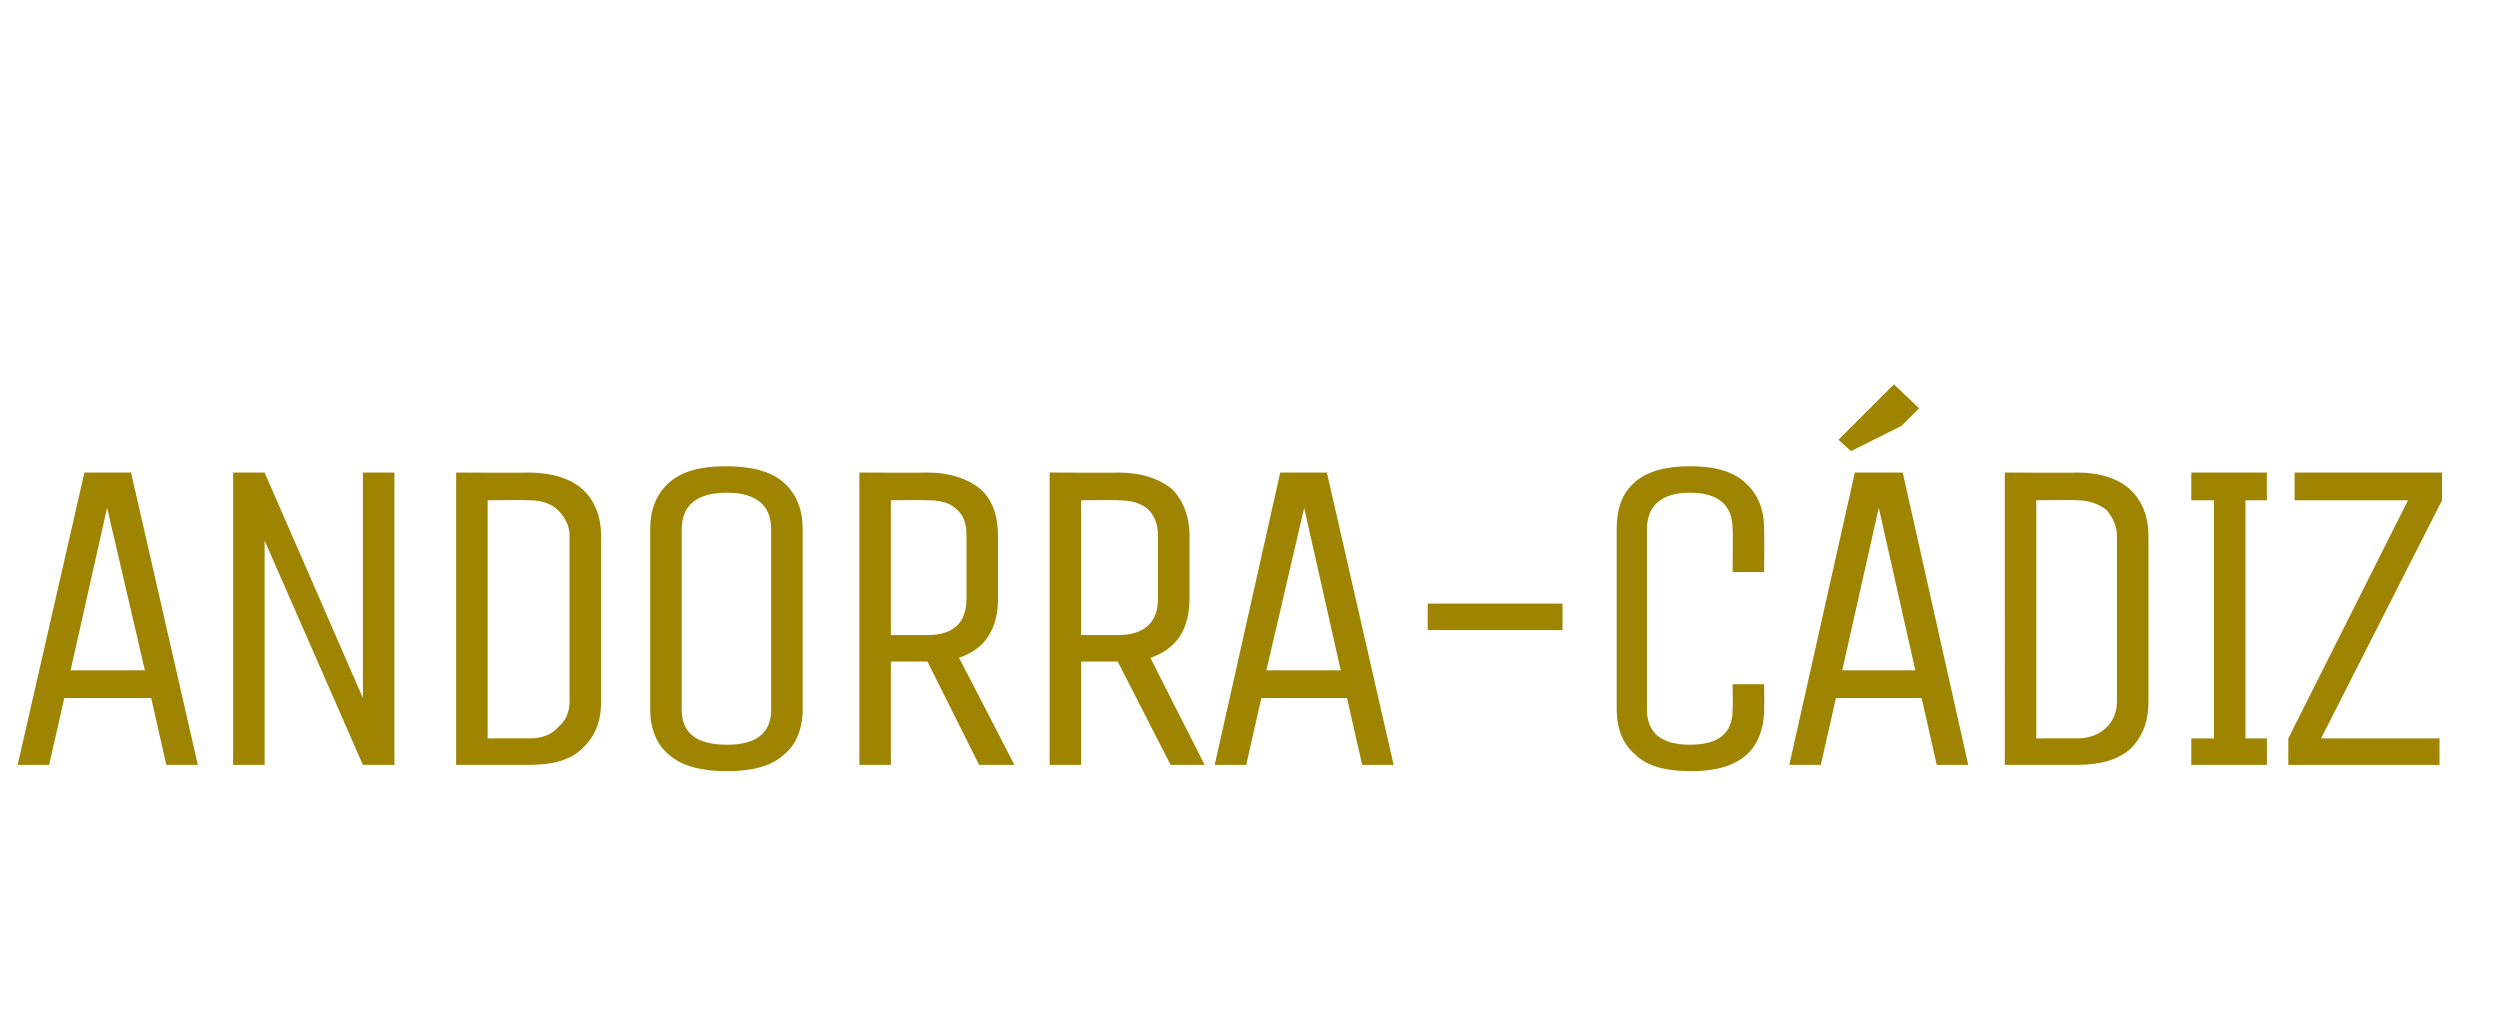 <?xml version="1.0" standalone="no"?><!DOCTYPE svg PUBLIC "-//W3C//DTD SVG 1.1//EN" "http://www.w3.org/Graphics/SVG/1.1/DTD/svg11.dtd"><svg xmlns="http://www.w3.org/2000/svg" version="1.1" width="198.4px" height="80.5px" viewBox="0 -28 198.4 80.5" style="top:-28px"><desc>ANDORRA C DIZ</desc><defs/><g id="Polygon35202"><path d="m6.7 9.5h3.7l5.3 23.2h-2.5L12 27.4H5.1l-1.2 5.3H1.4L6.7 9.5zm1.8 2.8L5.6 25.2h5.9l-3-12.9zM21 32.7h-2.5V9.5h2.5l7.8 17.9V9.5h2.5v23.2h-2.5L21 14.9v17.8zm21 0h-5.8V9.5s5.79.03 5.8 0c1.8 0 3.3.5 4.2 1.3c1 .9 1.5 2.2 1.5 3.7v13.2c0 1.6-.5 2.8-1.5 3.7c-.9.9-2.3 1.3-4.2 1.3zm3.2-5V14.5c0-.7-.3-1.4-.9-2c-.5-.5-1.3-.8-2.3-.8c-.01-.03-3.3 0-3.3 0v18.9s3.29-.03 3.3 0c1 0 1.8-.3 2.3-.9c.6-.5.9-1.2.9-2zM63.7 14v14.3c0 1.5-.5 2.8-1.5 3.6c-1 .9-2.5 1.3-4.5 1.3c-2 0-3.6-.4-4.6-1.3c-1-.8-1.5-2.1-1.5-3.6V14c0-1.6.5-2.8 1.5-3.7c1-.9 2.5-1.3 4.5-1.3c2 0 3.6.4 4.6 1.3c1 .9 1.5 2.1 1.5 3.7zm-2.5 14.3V14c0-1.9-1.2-2.9-3.5-2.9c-2.4 0-3.6 1-3.6 2.9v14.3c0 1.9 1.2 2.8 3.6 2.8c2.3 0 3.5-.9 3.5-2.8zm9.5 4.4h-2.5V9.5s5.36.03 5.4 0c1.8 0 3.2.5 4.2 1.3c1 .9 1.4 2.2 1.4 3.7v5c0 2.4-1 4-3.1 4.7c0-.05 4.4 8.5 4.4 8.5h-2.8l-4.1-8.2h-2.9v8.2zm2.9-10.3c2.1 0 3.1-1 3.1-2.9v-5c0-.9-.2-1.6-.8-2.1c-.5-.5-1.3-.7-2.3-.7c-.04-.03-2.9 0-2.9 0v10.7h2.9s-.04-.03 0 0zm12.2 10.3h-2.5V9.5s5.42.03 5.4 0c1.9 0 3.3.5 4.3 1.3c.9.9 1.4 2.2 1.4 3.7v5c0 2.4-1 4-3.1 4.7c-.04-.05 4.3 8.5 4.3 8.5h-2.7l-4.2-8.2h-2.9v8.2zm2.9-10.3c2.1 0 3.2-1 3.2-2.9v-5c0-.9-.3-1.6-.8-2.1c-.6-.5-1.4-.7-2.4-.7c.02-.03-2.9 0-2.9 0v10.7h2.9s.02-.03 0 0zm12.9-12.9h3.7l5.3 23.2h-2.5l-1.2-5.3h-6.8l-1.2 5.3h-2.5l5.2-23.2zm1.9 2.8l-3 12.9h5.9l-2.9-12.9zm9.8 9.7v-2.1H124v2.1h-10.7zm24.2 6.3c.03-.04 0-2 0-2h2.5s.03 1.96 0 2c0 1.5-.5 2.8-1.4 3.6c-1 .9-2.5 1.3-4.4 1.3c-2 0-3.5-.4-4.4-1.3c-1-.8-1.5-2.1-1.5-3.6V14c0-1.6.4-2.8 1.4-3.7c1-.9 2.5-1.3 4.4-1.3c2 0 3.4.4 4.4 1.3c1 .9 1.5 2.1 1.5 3.7c.03-.02 0 3.4 0 3.4h-2.5s.03-3.42 0-3.4c0-1.9-1.1-2.9-3.4-2.9c-2.2 0-3.4 1-3.4 2.9v14.3c0 1.9 1.2 2.8 3.4 2.8c2.3 0 3.4-.9 3.4-2.8zm9.7-18.8h3.8l5.2 23.2h-2.5l-1.2-5.3h-6.8l-1.2 5.3H142l5.2-23.2zm1.9 2.8l-2.9 12.9h5.8l-2.9-12.9zm3.2-7.9l-1.4 1.4l-4 2l-1-.9l4.4-4.4l2 1.9zm12.5 28.3h-5.7V9.5s5.72.03 5.7 0c1.9 0 3.3.5 4.2 1.3c1 .9 1.5 2.2 1.5 3.7v13.2c0 1.6-.5 2.8-1.4 3.7c-1 .9-2.4 1.3-4.3 1.3zm3.2-5V14.5c0-.7-.3-1.4-.8-2c-.6-.5-1.4-.8-2.4-.8c.02-.03-3.2 0-3.2 0v18.9s3.22-.03 3.2 0c1 0 1.8-.3 2.4-.9c.5-.5.8-1.2.8-2zm11.9 2.9v2.1h-6v-2.1h1.8V11.7h-1.8V9.5h6v2.2h-1.7v18.9h1.7zm2.2-18.9V9.5h11.7v2.2l-9.6 18.9h9.4v2.1h-12v-2.1l9.5-18.9h-9z" stroke="none" fill="#9e8400"/></g></svg>